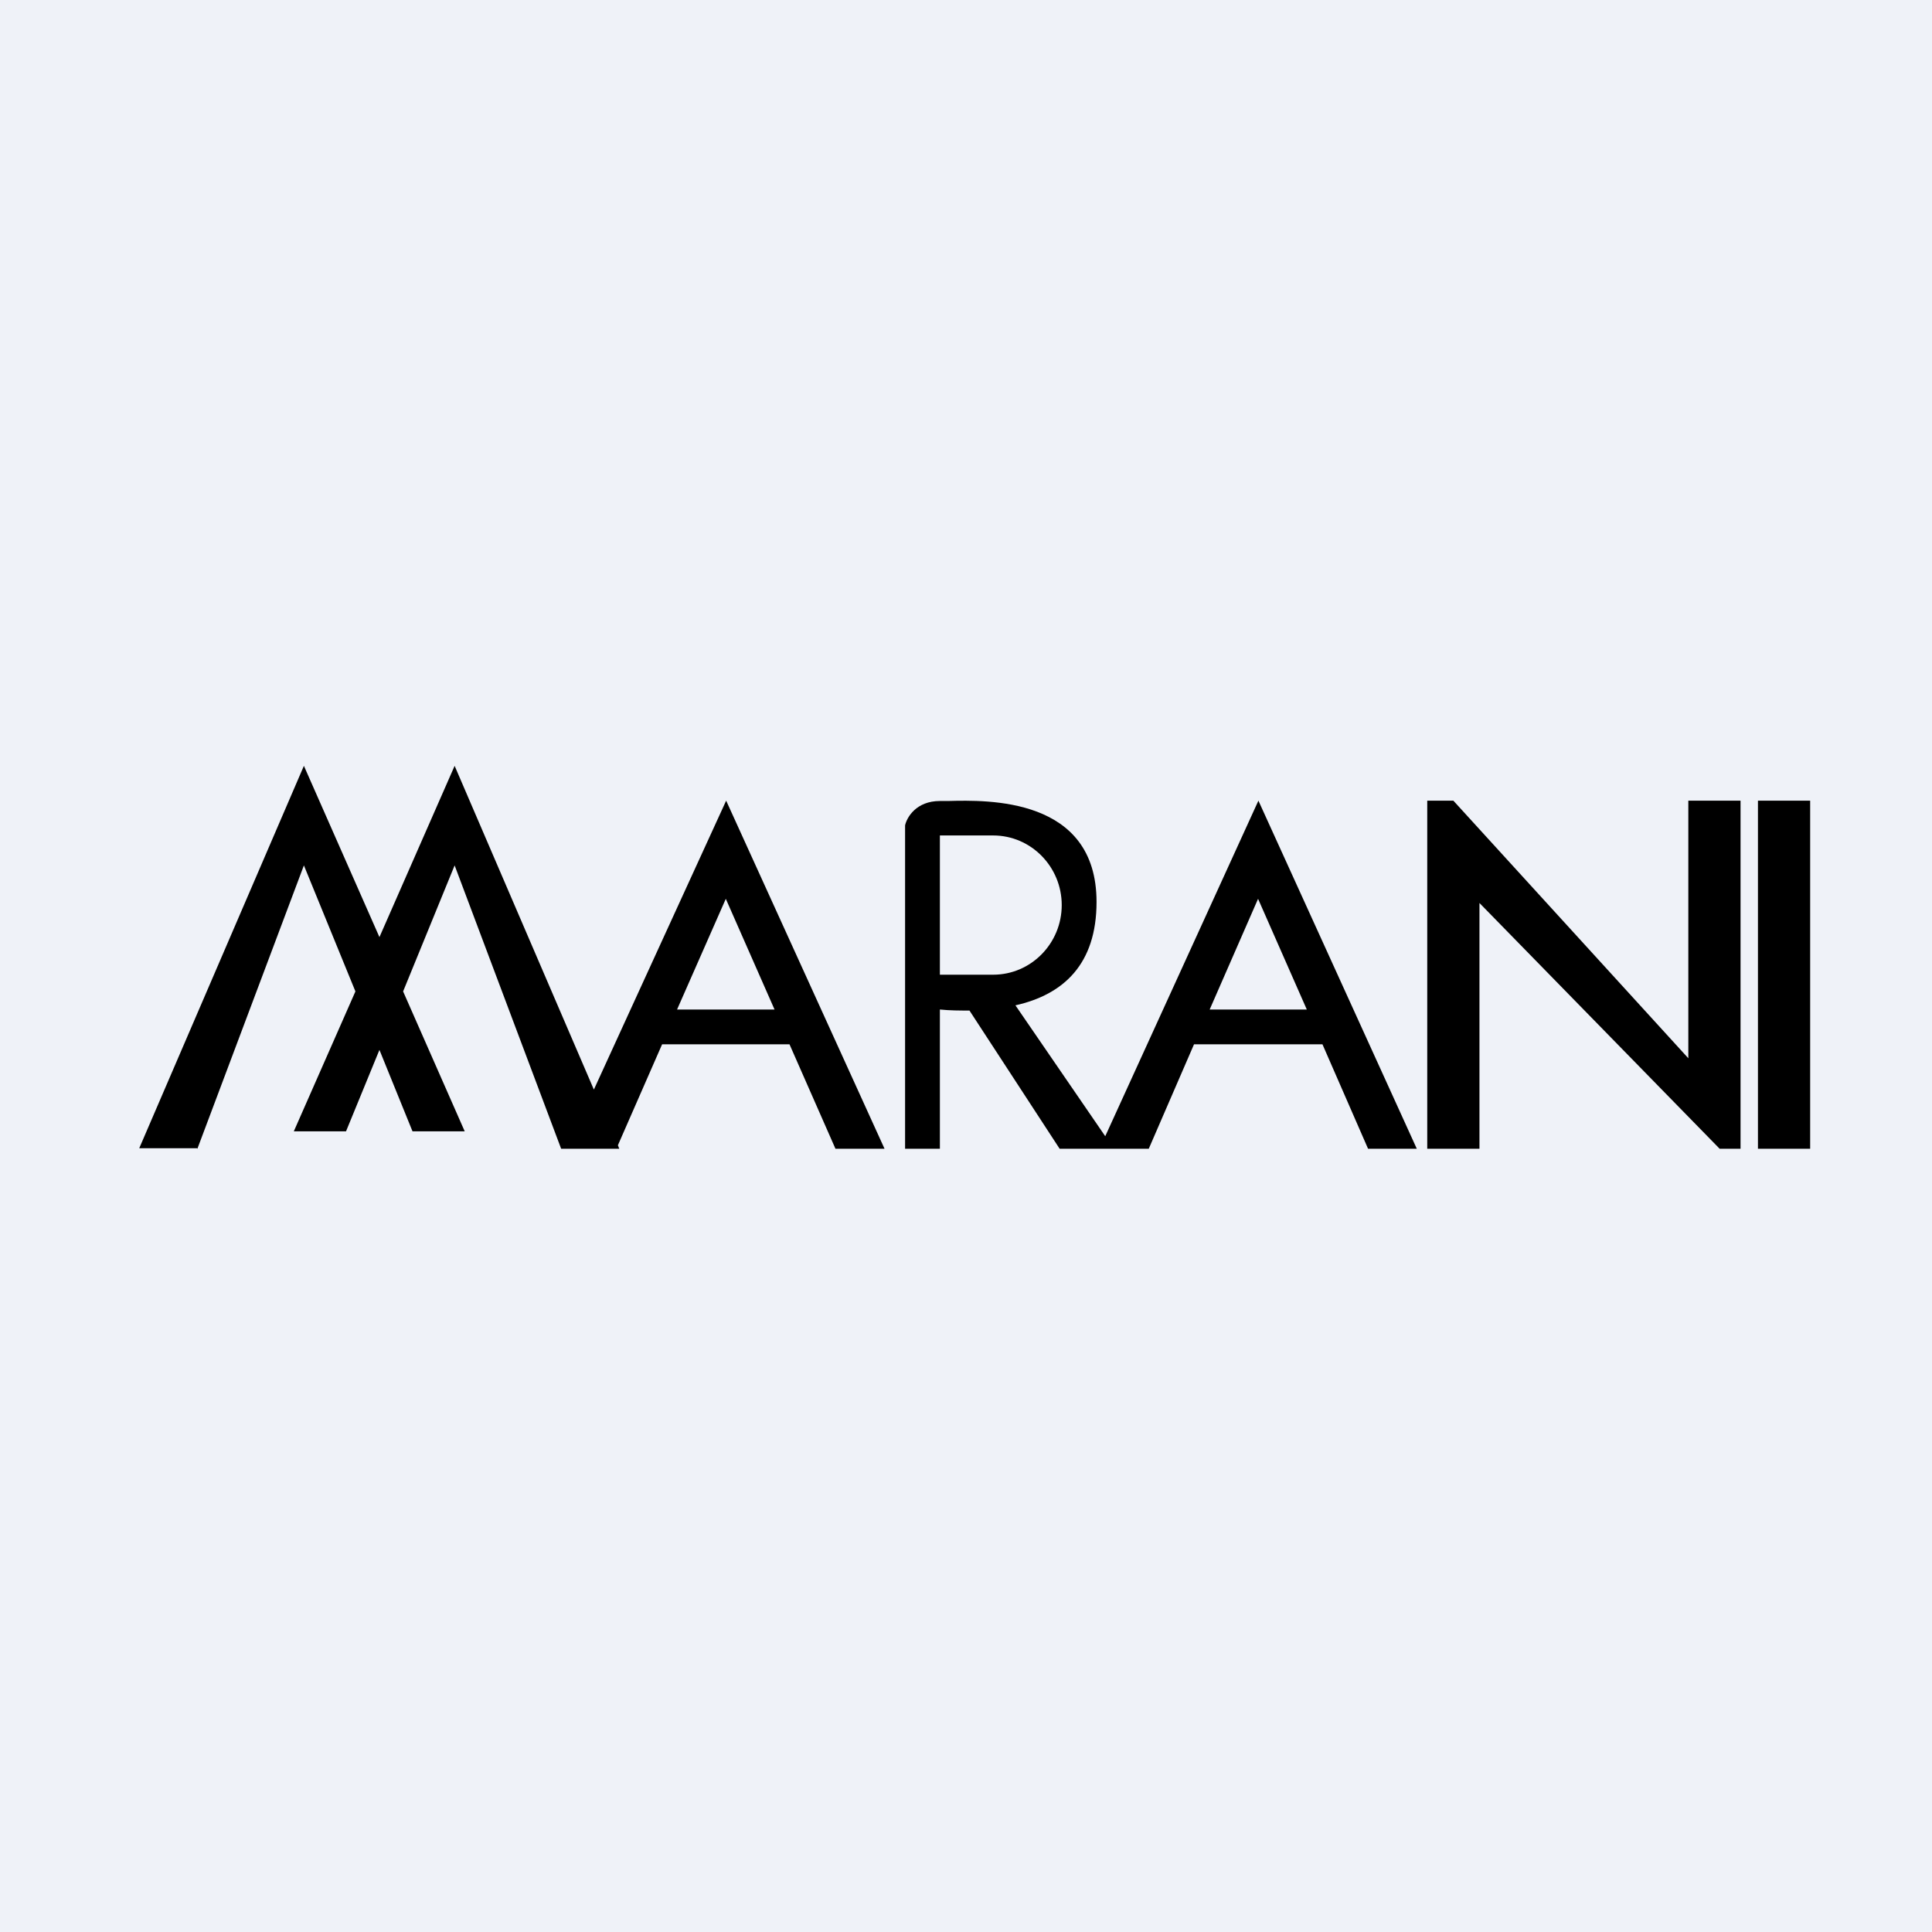 <?xml version="1.0" encoding="UTF-8"?>
<!-- generated by Finnhub -->
<svg viewBox="0 0 55.5 55.5" xmlns="http://www.w3.org/2000/svg">
<path d="M 0,0 H 55.5 V 55.5 H 0 Z" fill="rgb(239, 242, 248)"/>
<path d="M 5.66,32.985 H 4 L 8.73,22 L 10.9,26.92 L 13.06,22 L 17.06,31.3 L 20.86,23 L 25.41,33 H 24 L 22.68,30 H 19.02 L 17.75,32.9 L 17.79,33 H 16.12 L 13.06,24.86 L 11.58,28.48 L 13.35,32.5 H 11.85 L 10.9,30.16 L 9.94,32.5 H 8.44 L 10.21,28.48 L 8.73,24.86 L 5.67,33 Z M 20.85,25.82 L 22.25,29 H 19.45 L 20.85,25.82 Z M 31.75,32.64 L 36.15,23 L 40.7,33 H 39.3 L 37.99,30 H 34.3 L 33,33 H 30.44 L 27.85,29.03 C 27.58,29.03 27.29,29.03 27,29 V 33 H 26 V 23.71 C 26.05,23.48 26.32,23.01 27,23.01 H 27.23 C 28.38,22.98 31.5,22.9 31.5,25.91 C 31.5,27.7 30.55,28.57 29.17,28.88 L 31.75,32.64 Z M 37.54,29 L 36.14,25.82 L 34.75,29 H 37.54 Z M 27,24 V 28 H 28.53 C 29.62,28 30.5,27.1 30.5,26 S 29.62,24 28.53,24 H 27 Z M 42.5,33 H 41 V 23 H 41.75 L 48.5,30.4 V 23 H 50 V 33 H 49.4 L 42.5,25.94 V 33 Z M 52,23 H 50.5 V 33 H 52 V 23 Z" fill-rule="evenodd"/>
</svg>

